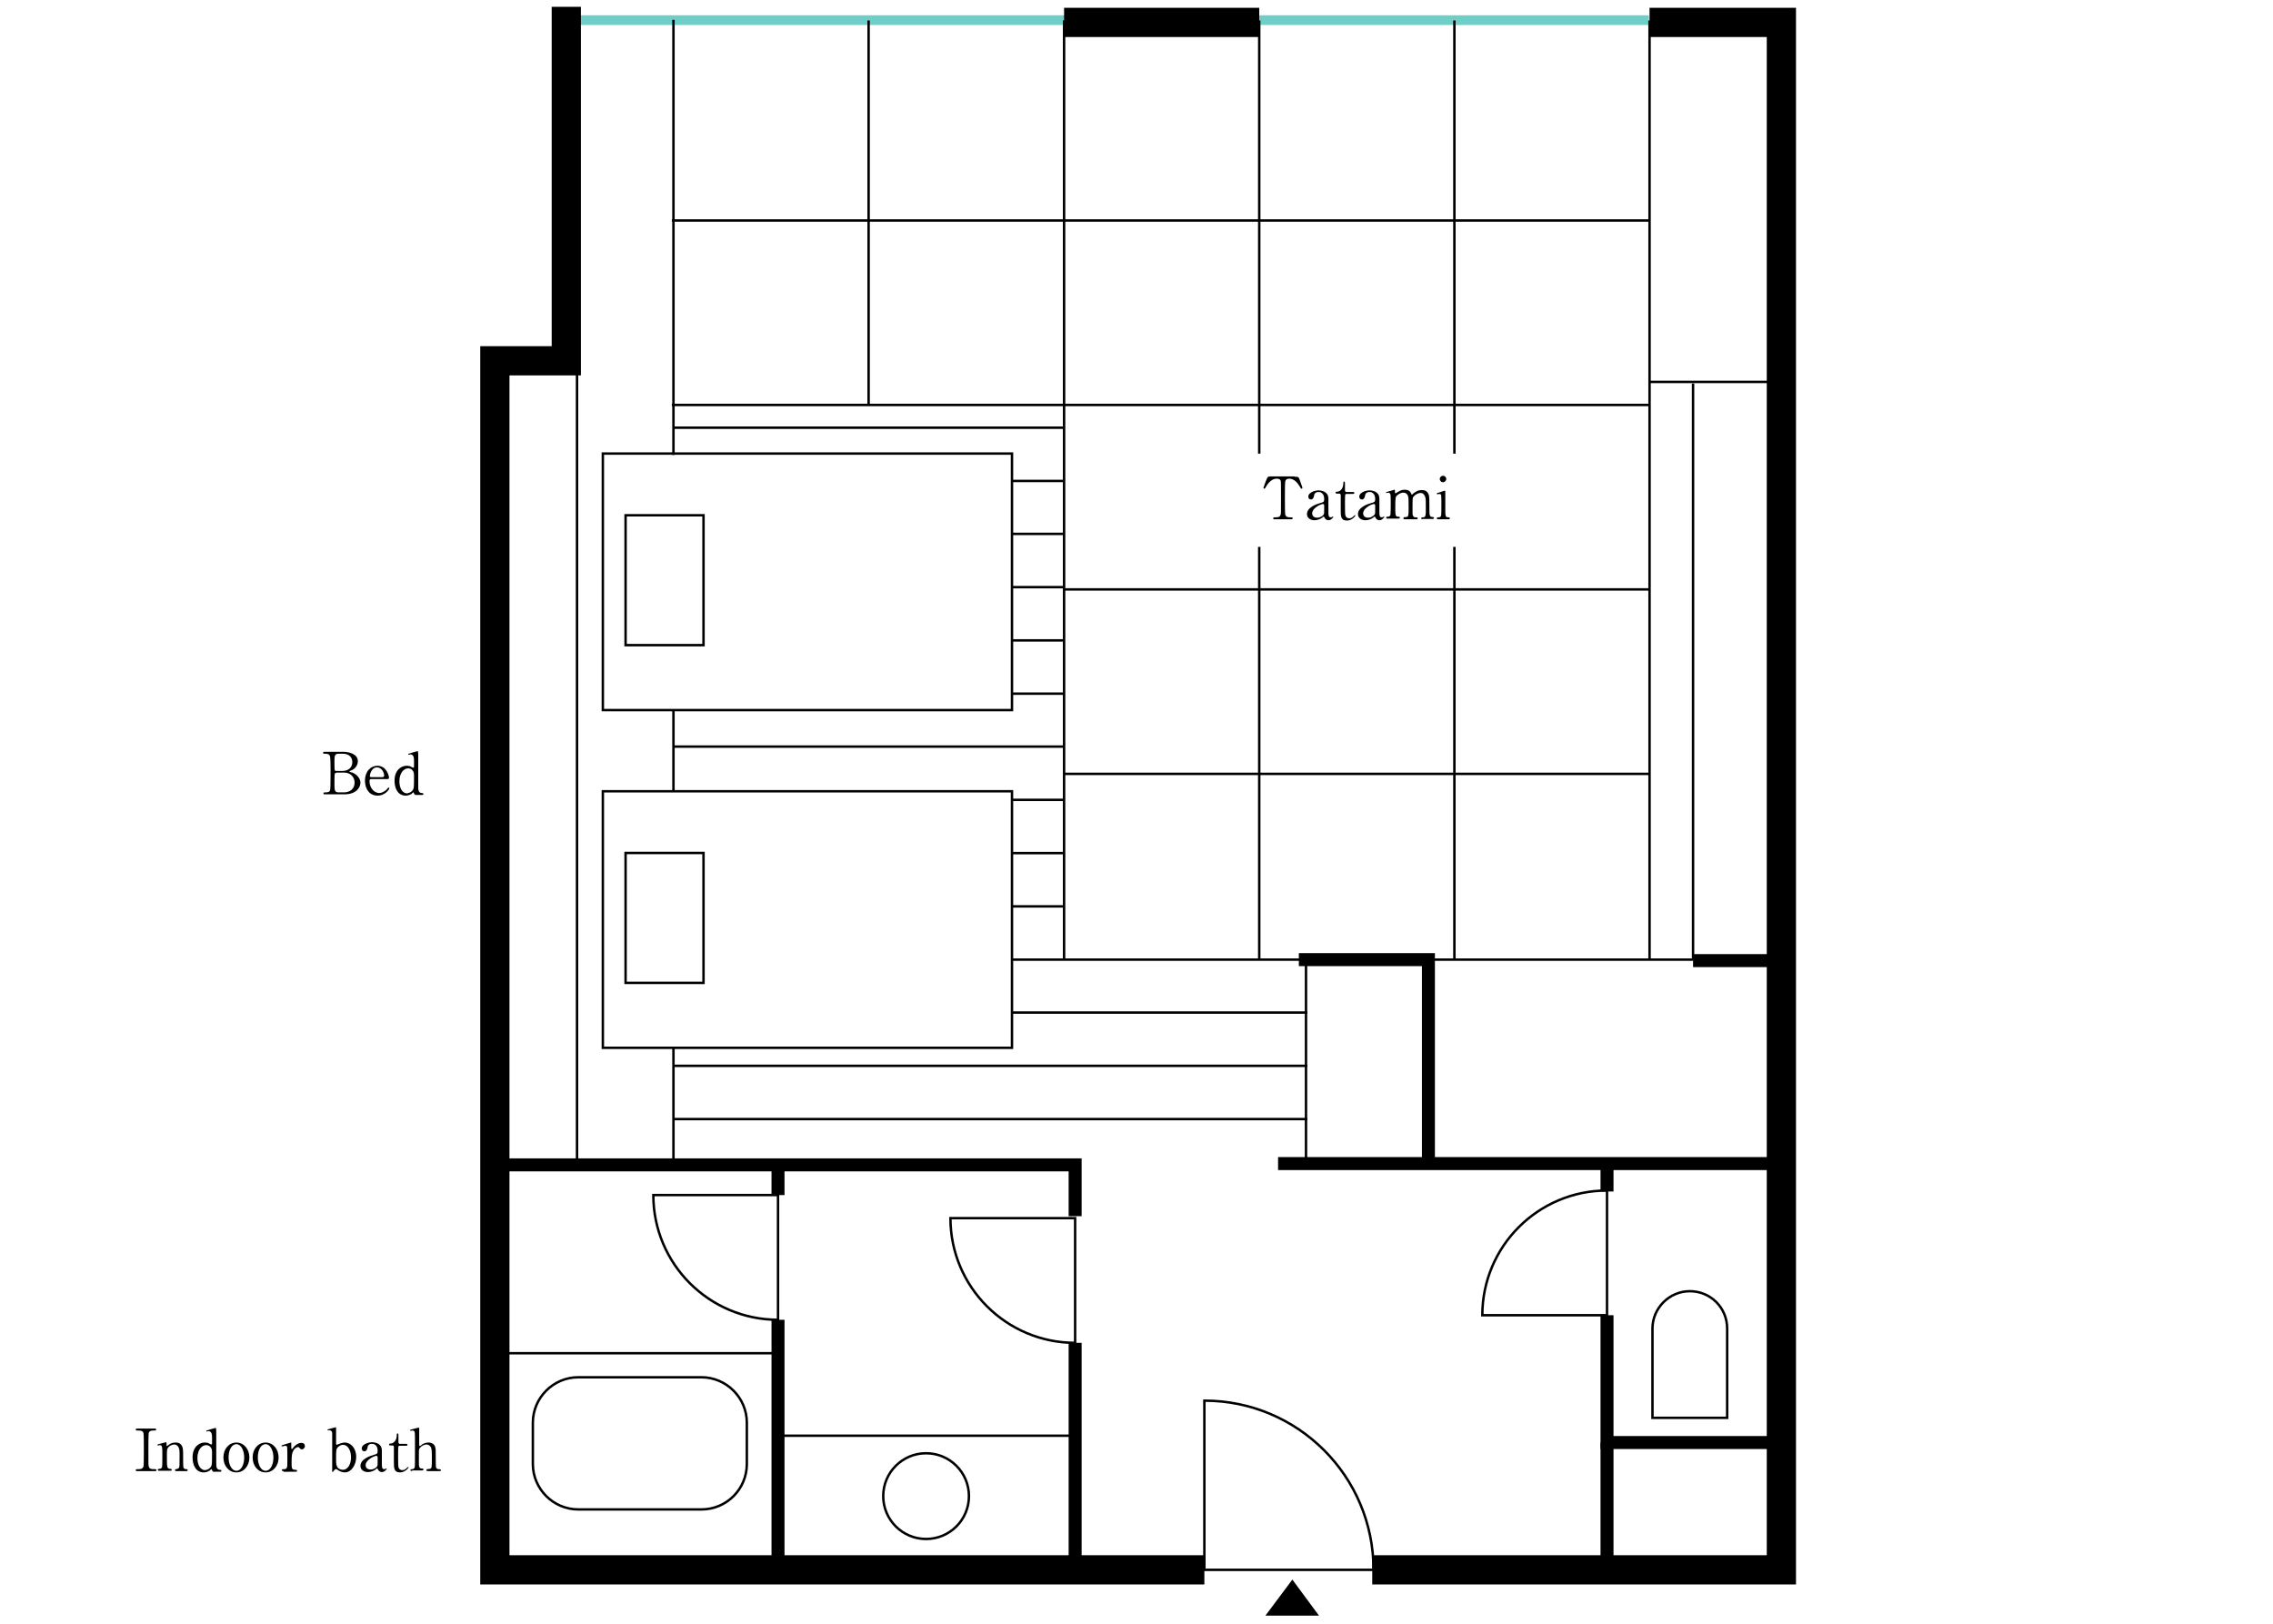 <?xml version="1.0" encoding="utf-8"?>
<!-- Generator: Adobe Illustrator 25.4.1, SVG Export Plug-In . SVG Version: 6.00 Build 0)  -->
<svg version="1.1" id="zu" xmlns="http://www.w3.org/2000/svg" xmlns:xlink="http://www.w3.org/1999/xlink" x="0px" y="0px"
	 viewBox="0 0 700 500" style="enable-background:new 0 0 700 500;" xml:space="preserve">
<style type="text/css">
	.st0{fill:none;stroke:#6FCEC7;stroke-width:3;stroke-miterlimit:10;}
	.st1{fill:none;stroke:#000000;stroke-width:0.75;stroke-miterlimit:10;}
	.st2{fill:none;stroke:#000000;stroke-width:9;stroke-miterlimit:10;}
	.st3{fill:none;stroke:#000000;stroke-width:4;stroke-miterlimit:10;}
	.st4{fill:#FFFFFF;stroke:#000000;stroke-width:0.75;stroke-miterlimit:10;}
</style>
<line class="st0" x1="174.4" y1="6.2" x2="507.8" y2="6.2"/>
<g>
	<path d="M398,486.4l8.2,11.1h-16.5L398,486.4z"/>
</g>
<path class="st1" d="M531.9,409.1v27.5h-23v-27.5c0-6.3,5.2-11.5,11.5-11.5l0,0C526.8,397.6,531.9,402.7,531.9,409.1z"/>
<polyline class="st2" points="422.6,483.4 548.6,483.4 548.6,6.9 508,6.9 "/>
<line class="st2" x1="327.7" y1="6.9" x2="387.8" y2="6.9"/>
<polyline class="st2" points="370.9,483.4 152.4,483.4 152.4,111.1 174.4,111.1 174.4,2.1 "/>
<line class="st3" x1="331.1" y1="413.5" x2="331.1" y2="484.1"/>
<line class="st3" x1="239.6" y1="406.4" x2="239.6" y2="484.1"/>
<line class="st1" x1="153.8" y1="416.7" x2="239.2" y2="416.7"/>
<path class="st1" d="M216,464.8h-37.9c-7.7,0-14-6.3-14-14v-12.7c0-7.7,6.3-14,14-14H216c7.7,0,14,6.3,14,14v12.7
	C230,458.5,223.8,464.8,216,464.8z"/>
<circle class="st1" cx="285.2" cy="460.7" r="13.2"/>
<polyline class="st3" points="153.4,358.7 331.1,358.7 331.1,374.5 "/>
<line class="st3" x1="393.6" y1="358.3" x2="547.9" y2="358.3"/>
<polyline class="st3" points="494.9,405 494.9,444.2 547.9,444.2 "/>
<line class="st3" x1="494.9" y1="444.2" x2="494.9" y2="482.9"/>
<polyline class="st3" points="400,295.5 439.9,295.5 439.9,358.3 "/>
<line class="st1" x1="402.2" y1="295.5" x2="402.2" y2="357.9"/>
<line class="st1" x1="207.7" y1="344.6" x2="402.6" y2="344.6"/>
<line class="st1" x1="207.7" y1="328.2" x2="402.6" y2="328.2"/>
<line class="st1" x1="311.6" y1="311.8" x2="402.6" y2="311.8"/>
<line class="st1" x1="311.6" y1="295.5" x2="521.4" y2="295.5"/>
<line class="st1" x1="311.6" y1="279.1" x2="327.7" y2="279.1"/>
<line class="st1" x1="311.6" y1="262.7" x2="327.7" y2="262.7"/>
<line class="st1" x1="311.6" y1="246.3" x2="327.7" y2="246.3"/>
<line class="st1" x1="207.7" y1="229.9" x2="327.7" y2="229.9"/>
<line class="st1" x1="311.6" y1="213.6" x2="327.7" y2="213.6"/>
<line class="st1" x1="311.6" y1="197.2" x2="327.7" y2="197.2"/>
<line class="st1" x1="311.6" y1="180.8" x2="327.7" y2="180.8"/>
<line class="st1" x1="311.6" y1="164.4" x2="327.7" y2="164.4"/>
<line class="st1" x1="311.6" y1="148.1" x2="327.7" y2="148.1"/>
<line class="st1" x1="207.7" y1="131.7" x2="327.7" y2="131.7"/>
<line class="st1" x1="177.7" y1="358.1" x2="177.7" y2="114.2"/>
<line class="st1" x1="267.5" y1="124.7" x2="267.5" y2="6.3"/>
<line class="st1" x1="327.7" y1="295.6" x2="327.7" y2="6.3"/>
<line class="st1" x1="387.8" y1="139.7" x2="387.8" y2="6.3"/>
<line class="st1" x1="387.8" y1="295.5" x2="387.8" y2="168.4"/>
<line class="st1" x1="447.9" y1="139.7" x2="447.9" y2="6.3"/>
<line class="st1" x1="447.9" y1="295.5" x2="447.9" y2="168.4"/>
<line class="st1" x1="508" y1="295.5" x2="508" y2="6.3"/>
<line class="st1" x1="206.9" y1="67.9" x2="507.8" y2="67.9"/>
<line class="st1" x1="206.9" y1="124.7" x2="507.8" y2="124.7"/>
<line class="st1" x1="327.7" y1="181.5" x2="507.8" y2="181.5"/>
<line class="st1" x1="327.7" y1="238.3" x2="507.8" y2="238.3"/>
<line class="st4" x1="207.4" y1="140.1" x2="207.4" y2="6.1"/>
<line class="st4" x1="207.4" y1="243.7" x2="207.4" y2="218.7"/>
<line class="st4" x1="207.4" y1="358.7" x2="207.4" y2="322.7"/>
<rect x="209.1" y="220.2" transform="matrix(4.487617e-11 -1 1 4.487617e-11 -34.545 531.759)" class="st1" width="79" height="126"/>
<rect x="184.6" y="270.7" transform="matrix(4.488327e-11 -1 1 4.488327e-11 -78.045 487.259)" class="st1" width="40" height="24"/>
<rect x="209.1" y="116.2" transform="matrix(4.488771e-11 -1 1 4.488771e-11 69.455 427.759)" class="st1" width="79" height="126"/>
<rect x="184.6" y="166.7" transform="matrix(4.490636e-11 -1 1 4.490636e-11 25.955 383.259)" class="st1" width="40" height="24"/>
<line class="st1" x1="507.8" y1="117.6" x2="546.8" y2="117.6"/>
<line class="st1" x1="521.4" y1="118.1" x2="521.4" y2="295.5"/>
<path class="st1" d="M370.9,483.4v-52.1c28.8,0,52.1,23.3,52.1,52.1H370.9z"/>
<path class="st1" d="M331.1,375.1v38.4c-21.2,0-38.4-17.2-38.4-38.4H331.1z"/>
<path class="st1" d="M239.6,368v38.4c-21.2,0-38.4-17.2-38.4-38.4H239.6z"/>
<path class="st1" d="M494.9,405v-38.4c-21.2,0-38.4,17.2-38.4,38.4H494.9z"/>
<line class="st3" x1="494.9" y1="366.9" x2="494.9" y2="359.3"/>
<line class="st3" x1="239.6" y1="368" x2="239.6" y2="359.3"/>
<g>
	<path d="M398.7,146.8c1,0,1.2,0,1.5,0.8c0.1,0.4,0.9,2.4,0.9,2.6c0,0.2-0.2,0.3-0.3,0.3c-0.1,0-0.2-0.1-0.6-0.8
		c-1-1.6-2-2.3-3.2-2.3c-0.7,0-1.1,0.3-1.2,0.9c-0.1,0.3-0.1,4.4-0.1,5.1c0,0.5,0,4.7,0.1,5c0.2,0.9,1,0.9,1.5,0.9
		c0.7,0,0.8,0,0.8,0.3s-0.3,0.3-0.5,0.3h-5c-0.3,0-0.5,0-0.5-0.3s0.3-0.3,0.4-0.3c1.1,0,1.7,0,1.9-0.9c0.1-0.3,0.1-0.3,0.1-5.1
		c0-4.4,0-4.9-0.1-5.3c-0.2-0.5-0.7-0.6-1.2-0.6c-1.4,0-2.5,1.1-3.2,2.3c-0.4,0.7-0.5,0.8-0.6,0.8c-0.1,0-0.3-0.1-0.3-0.3
		c0-0.1,0.8-2.3,1-2.7c0.3-0.8,0.6-0.8,1.5-0.8H398.7z"/>
	<path d="M409.1,153.5c0,0.6,0,3.5,0,4.2c0,0.8,0,1.6,0.7,1.6c0.2,0,0.5-0.1,0.6-0.2c0,0,0.1-0.1,0.1-0.1c0,0,0.1,0,0.1,0.1
		c0,0.3-0.7,1.1-1.5,1.1c-0.6,0-1-0.4-1.2-0.8c0-0.1-0.1-0.3-0.3-0.3c-0.1,0-0.3,0.1-0.4,0.3c-0.7,0.5-1.6,0.8-2.4,0.8
		c-1.1,0-2.3-0.6-2.3-1.9c0-2.1,3-3.1,4.1-3.4c1.1-0.3,1.2-0.4,1.2-1.3c0-1.5-0.9-2.1-1.7-2.1c-1.2,0-1.4,0.8-1.4,1.1
		c-0.1,0.5-0.3,1.2-1,1.2c-0.5,0-0.8-0.4-0.8-0.9c0-1.1,1.7-1.9,3.3-1.9C407.6,151.1,409.1,151.7,409.1,153.5z M407.7,158.3
		c0.1-0.2,0.1-0.3,0.1-2.4c0-0.4,0-0.7-0.4-0.7c-0.6,0-3.3,1.2-3.3,2.9c0,0.5,0.3,1.3,1.5,1.3C406.3,159.5,407.5,158.9,407.7,158.3z
		"/>
	<path d="M411.8,152c-0.2,0-0.5,0-0.5-0.3c0-0.2,0.1-0.3,0.6-0.3c0.3,0,1.8-0.4,1.8-2.7c0-0.2,0-0.4,0.2-0.4c0.3,0,0.3,0.3,0.3,0.4
		v2.3c0,0.2,0.1,0.5,0.5,0.5h1.9c0.2,0,0.5,0,0.5,0.3c0,0.1-0.1,0.3-0.5,0.3h-1.9c-0.1,0-0.3,0-0.4,0.2c-0.1,0.2-0.1,2.2-0.1,2.6
		c0,0.5,0,3.4,0.1,3.7c0.2,1,1.1,1,1.2,1c0.4,0,0.8-0.1,1.2-0.5c0.1-0.1,0.5-0.5,0.6-0.5c0.1,0,0.1,0.1,0.1,0.1
		c0,0.3-1.1,1.6-2.6,1.6c-1.9,0-1.9-1.4-1.9-3.2c0-0.1,0-4,0-4.6c0-0.1,0-0.5-0.5-0.5H411.8z"/>
	<path d="M424.8,153.5c0,0.6,0,3.5,0,4.2c0,0.8,0,1.6,0.7,1.6c0.2,0,0.5-0.1,0.6-0.2c0,0,0.1-0.1,0.1-0.1c0,0,0.1,0,0.1,0.1
		c0,0.3-0.7,1.1-1.5,1.1c-0.6,0-1-0.4-1.2-0.8c0-0.1-0.1-0.3-0.3-0.3c-0.1,0-0.3,0.1-0.4,0.3c-0.7,0.5-1.6,0.8-2.4,0.8
		c-1.1,0-2.3-0.6-2.3-1.9c0-2.1,3-3.1,4.1-3.4c1.1-0.3,1.2-0.4,1.2-1.3c0-1.5-0.9-2.1-1.7-2.1c-1.2,0-1.4,0.8-1.4,1.1
		c-0.1,0.5-0.3,1.2-1,1.2c-0.5,0-0.8-0.4-0.8-0.9c0-1.1,1.7-1.9,3.3-1.9C423.3,151.1,424.8,151.7,424.8,153.5z M423.4,158.3
		c0.1-0.2,0.1-0.3,0.1-2.4c0-0.4,0-0.7-0.4-0.7c-0.6,0-3.3,1.2-3.3,2.9c0,0.5,0.3,1.3,1.5,1.3C422,159.5,423.1,158.9,423.4,158.3z"
		/>
	<path d="M438,159.9c-0.3,0-0.3-0.2-0.3-0.3c0-0.3,0.2-0.3,0.5-0.3c0.9,0,0.9-0.5,0.9-3c0-2.5,0-2.7-0.2-3.3
		c-0.2-0.6-0.6-1.2-1.4-1.2c-1,0-2.2,0.9-2.4,1.5c-0.1,0.3-0.1,2.9-0.1,3.4c0,1.7,0,1.9,0.2,2.2s0.4,0.4,0.7,0.4
		c0.5,0,0.7,0,0.7,0.3c0,0.3-0.3,0.3-0.4,0.3h-3.6c-0.2,0-0.4,0-0.4-0.3c0-0.1,0.1-0.2,0.1-0.3c0.1-0.1,0.6,0,0.8-0.1
		c0.7-0.1,0.7-0.5,0.7-3c0-2.4,0-2.8-0.2-3.5c-0.1-0.4-0.6-1-1.4-1c-0.8,0-1.6,0.5-2,0.9c-0.4,0.4-0.5,0.5-0.5,3.5c0,2.5,0,3,0.9,3
		c0.3,0,0.5,0,0.5,0.3s-0.3,0.3-0.4,0.3h-3.4c-0.1,0-0.4,0-0.4-0.3s0.2-0.3,0.5-0.3c0.5,0,0.7-0.3,0.8-0.5c0.1-0.4,0.1-3,0.1-3.6
		c0-0.5,0-2.5-0.1-2.8c-0.1-0.2-0.3-0.5-0.7-0.5c-0.1,0-0.5,0.1-0.5,0.1c0,0-0.2,0-0.2-0.1c0-0.1,0.1-0.2,0.9-0.4
		c0.4-0.1,1.5-0.4,1.7-0.5c0.2,0,0.2,0.1,0.2,0.5c0,0.5,0,0.6,0.2,0.6c0.1,0,0.4-0.3,0.5-0.3c0.5-0.3,1.2-0.8,2.3-0.8
		c1.5,0,1.8,0.8,2,1.2c0,0.1,0.1,0.3,0.2,0.3c0.1,0,0.1,0,0.4-0.3c0.6-0.5,1.4-1.1,2.7-1.1c1.2,0,1.8,0.6,2.1,1.4
		c0.2,0.8,0.2,1.1,0.2,4.1c0,2.2,0,2.8,1,2.8c0.1,0,0.4,0,0.4,0.3c0,0.2-0.2,0.3-0.3,0.3H438z"/>
	<path d="M442.9,159.9c-0.2,0-0.4,0-0.4-0.3c0-0.3,0.2-0.3,0.6-0.3c0.2,0,0.6-0.1,0.7-0.5c0.1-0.3,0.1-2.9,0.1-3.6
		c0-0.5,0-2.6-0.1-2.8c-0.1-0.2-0.3-0.3-0.5-0.3c-0.1,0-0.5,0.1-0.6,0.1c-0.1,0-0.2,0-0.2-0.2s0.1-0.2,0.9-0.4
		c0.2-0.1,1.4-0.5,1.5-0.5c0.2,0,0.2,0.2,0.2,0.3c0,0.8,0,4.9,0,5.8c0,1.3,0,2.1,0.8,2.1c0.4,0,0.6,0,0.6,0.3c0,0.3-0.3,0.3-0.4,0.3
		H442.9z M443.4,147.5c0-0.6,0.5-1,1-1c0.6,0,1,0.5,1,1s-0.5,1-1,1C443.9,148.5,443.4,148.1,443.4,147.5z"/>
</g>
<g>
	<path d="M105.6,231.5c2,0,4.6,0.7,4.6,2.9c0,1.4-1,2.5-2.2,2.9c-0.1,0-0.4,0.2-0.4,0.3s0.8,0.3,0.9,0.3c1.5,0.6,2.5,1.9,2.5,3.1
		c0,1.7-1.5,3.6-4.9,3.6h-6c-0.3,0-0.5,0-0.5-0.3s0.3-0.3,0.6-0.3c0.6,0,1.4,0,1.5-0.9c0.1-0.4,0.1-5.4,0.1-6.1c0-0.8,0-3.7-0.2-4.2
		c-0.2-0.7-1.1-0.7-1.3-0.7c-0.6,0-0.8,0-0.8-0.3c0-0.3,0.2-0.3,0.7-0.3H105.6z M103.5,238c-0.1,0-0.3,0.1-0.4,0.2
		c-0.1,0.2-0.1,2.7-0.1,3.1c0,2,0,2.7,1.3,2.7h1.6c1.9,0,3.3-1.1,3.3-3c0-1.6-1.1-3.1-3.3-3.1H103.5z M105.4,237.4
		c1.7,0,3.1-0.9,3.1-2.7c0-1.7-1.2-2.6-2.9-2.6h-1.3c-1.3,0-1.3,0.8-1.3,2.4c0,0.9,0,2.5,0.1,2.7c0.1,0.2,0.3,0.2,0.4,0.2H105.4z"/>
	<path d="M114.4,239.9c-0.2,0-0.6,0-0.6,0.6c0,2.2,1.5,3.7,3,3.7c0.8,0,1.6-0.5,2.2-1c0.1-0.1,0.5-0.7,0.7-0.7
		c0.1,0,0.2,0.1,0.2,0.2c0,0.4-1.3,2.3-3.6,2.3c-2.5,0-3.9-2-3.9-4.6c0-3,1.9-4.6,3.8-4.6c2.8,0,3.6,3,3.6,3.7
		c0,0.3-0.2,0.4-0.5,0.4H114.4z M117.7,239.3c0.4,0,0.6-0.1,0.6-0.5c0-0.7-0.6-2.5-2.2-2.5c-1.7,0-2.2,2.2-2.2,2.6s0.3,0.4,0.5,0.4
		H117.7z"/>
	<path d="M127.8,244.6c-0.2,0-0.3-0.1-0.3-0.3c0-0.2-0.1-0.3-0.2-0.3s-0.5,0.4-0.6,0.5c-0.7,0.4-1.4,0.5-1.7,0.5
		c-2.6,0-3.5-2.4-3.5-4.6c0-3.4,2.2-4.6,3.7-4.6c0.2,0,0.5,0,1,0.1c0.2,0.1,0.9,0.5,1.1,0.5c0.2,0,0.2-0.3,0.2-0.4
		c0-0.2,0-1.4,0-1.6c0-0.8,0-2.1-1.1-2.1c-0.1,0-0.5,0.1-0.5,0.1c-0.1,0-0.2-0.1-0.2-0.1c0-0.2,0.1-0.2,0.8-0.4
		c0.2-0.1,2-0.6,2.1-0.6c0,0,0.1,0,0.1,0.1c0.1,0.1,0.1,1.2,0.1,1.4c0,1.3,0,7.9,0,9.3c0,1,0,2,1,2.1c0.3,0,0.6,0,0.6,0.3
		c0,0.1-0.1,0.3-0.3,0.3H127.8z M127.4,242.6c0.1-0.4,0.1-2.3,0.1-3.4c0-1,0-1.4-0.4-1.9c-0.3-0.4-0.7-0.7-1.4-0.7
		c-1.4,0-2.7,1.5-2.7,4c0,1.9,0.8,3.7,2.4,3.7C125.9,244.2,127.1,243.9,127.4,242.6z"/>
</g>
<g>
	<path d="M42.3,453c-0.2,0-0.5,0-0.5-0.3s0.1-0.3,0.8-0.3c0.5,0,1.4,0,1.6-0.9c0.1-0.3,0.1-4.4,0.1-5c0-0.7,0-4.8-0.1-5.1
		c-0.2-0.9-0.8-0.9-2-0.9c-0.1,0-0.4,0-0.4-0.3c0-0.3,0.3-0.3,0.5-0.3h5.3c0.2,0,0.5,0,0.5,0.3c0,0.3-0.2,0.3-0.8,0.3
		c-0.5,0-1.3,0-1.5,0.8c-0.1,0.3-0.1,4.3-0.1,5.1c0,4.8,0,4.8,0.1,5.1c0.2,0.9,0.8,0.9,2,0.9c0.1,0,0.4,0,0.4,0.3s-0.3,0.3-0.5,0.3
		H42.3z"/>
	<path d="M54.2,453c-0.3,0-0.3-0.3-0.3-0.3c0-0.3,0.2-0.3,0.3-0.3c0.5-0.1,0.6-0.1,0.9-0.4c0.2-0.3,0.2-0.6,0.2-3.5
		c0-1.7,0-2.4-0.4-3c-0.4-0.6-1-0.7-1.2-0.7c-0.6,0-1.3,0.3-1.8,0.8c-0.5,0.6-0.5,0.8-0.5,2.9c0,0.5,0,2.7,0.1,3
		c0.1,0.6,0.4,0.8,0.9,0.8c0.2,0,0.5,0,0.5,0.3c0,0,0,0.3-0.4,0.3H49c-0.4,0-0.4-0.3-0.4-0.3c0-0.3,0.2-0.3,0.5-0.3
		c0.5,0,0.7-0.3,0.8-0.5c0.1-0.4,0.1-2.8,0.1-3.4c0-2.9,0-3.4-0.8-3.4c-0.1,0-0.5,0.1-0.5,0.1c-0.1,0-0.2,0-0.2-0.2
		c0-0.1,0.1-0.2,0.7-0.3c0.3-0.1,1.8-0.5,1.9-0.5c0.2,0,0.2,0.1,0.2,0.8c0,0.3,0,0.4,0.1,0.4s0.6-0.5,0.7-0.5c0.7-0.5,1.4-0.6,2-0.6
		c1.3,0,1.8,0.7,2,1.2c0.3,0.7,0.3,1,0.3,3.8c0,0.5,0,2.4,0.1,2.7c0,0.1,0.2,0.5,0.8,0.5c0.3,0,0.5,0,0.5,0.3c0,0.3-0.2,0.3-0.4,0.3
		H54.2z"/>
	<path d="M65.6,453c-0.2,0-0.3-0.1-0.3-0.3c0-0.2-0.1-0.3-0.2-0.3s-0.5,0.4-0.6,0.5c-0.7,0.4-1.4,0.5-1.7,0.5
		c-2.6,0-3.5-2.4-3.5-4.6c0-3.4,2.2-4.6,3.7-4.6c0.2,0,0.5,0,1,0.1c0.2,0.1,0.9,0.5,1.1,0.5c0.2,0,0.2-0.3,0.2-0.4
		c0-0.2,0-1.4,0-1.6c0-0.8,0-2.1-1.1-2.1c-0.1,0-0.5,0.1-0.5,0.1c-0.1,0-0.2-0.1-0.2-0.1c0-0.2,0.1-0.2,0.8-0.4
		c0.2-0.1,2-0.6,2.1-0.6c0,0,0.1,0,0.1,0.1c0.1,0.1,0.1,1.2,0.1,1.4c0,1.3,0,7.9,0,9.3c0,1,0,2,1,2.1c0.3,0,0.6,0,0.6,0.3
		c0,0.1-0.1,0.3-0.3,0.3H65.6z M65.2,451c0.1-0.4,0.1-2.3,0.1-3.4c0-1,0-1.4-0.4-1.9c-0.3-0.4-0.7-0.7-1.4-0.7c-1.4,0-2.7,1.5-2.7,4
		c0,1.9,0.8,3.7,2.4,3.7C63.8,452.6,65,452.2,65.2,451z"/>
	<path d="M72.8,444.2c2.3,0,4,2,4,4.6s-1.7,4.6-4,4.6s-4-2-4-4.6C68.8,446.2,70.5,444.2,72.8,444.2z M72.8,452.9
		c1.5,0,2.4-1.9,2.4-4.1c0-2.2-1-4.1-2.4-4.1c-1.4,0-2.4,1.7-2.4,4.1C70.4,450.9,71.3,452.9,72.8,452.9z"/>
	<path d="M81.8,444.2c2.3,0,4,2,4,4.6s-1.7,4.6-4,4.6s-4-2-4-4.6C77.8,446.2,79.5,444.2,81.8,444.2z M81.8,452.9
		c1.5,0,2.4-1.9,2.4-4.1c0-2.2-1-4.1-2.4-4.1c-1.4,0-2.4,1.7-2.4,4.1C79.4,450.9,80.3,452.9,81.8,452.9z"/>
	<path d="M87.3,453c-0.1,0-0.5,0-0.5-0.3s0.2-0.3,0.7-0.3c0.2,0,0.6,0,0.8-0.4c0.2-0.3,0.2-0.5,0.2-3c0-0.6,0-3.2-0.1-3.5
		c-0.1-0.2-0.3-0.3-0.6-0.3c-0.1,0-0.7,0.2-0.9,0.2c-0.1,0-0.2-0.1-0.2-0.2c0-0.1,0.1-0.2,0.9-0.4c0.3-0.1,1.9-0.6,2-0.6
		c0.1,0,0.1,0,0.1,0.1v0.8c0,1,0,1.1,0.2,1.1c0.1,0,0.1,0,0.4-0.4c0.1-0.2,1.2-1.5,2.5-1.5c0.7,0,1.1,0.4,1.1,1c0,0.6-0.5,1-0.9,1
		c-0.4,0-0.6-0.2-0.7-0.4c-0.1-0.1-0.3-0.3-0.5-0.3c-0.5,0-1.2,0.5-1.5,1.2c-0.4,0.8-0.5,1.2-0.5,3.9c0,1.6,0.1,1.9,1.3,1.9
		c0.1,0,0.4,0.1,0.4,0.3c0,0.3-0.3,0.3-0.5,0.3H87.3z"/>
	<path d="M102.8,452.9c-0.3,0.4-0.4,0.4-0.4,0.4c-0.1,0-0.1-0.2-0.1-0.3c0-0.3,0-1.8,0-2.1c0-1,0-9.5,0-9.7
		c-0.1-0.6-0.6-0.8-0.9-0.8c-0.1,0-0.3,0-0.4,0c-0.1,0-0.2-0.1-0.2-0.1c0-0.1,0.1-0.2,0.7-0.3c0.6-0.2,1.9-0.5,1.9-0.5
		c0.1,0,0.1,0.1,0.1,0.1c0,0.1,0,0.2,0,3.1v1.9c0,0.1,0.1,0.3,0.2,0.3c0.1,0,0.7-0.3,0.8-0.3c0.7-0.3,1.3-0.4,1.7-0.4
		c1.7,0,3.5,1.6,3.5,4.4c0,2.5-1.5,4.8-3.5,4.8c-0.8,0-1.7-0.4-2.1-0.7c-0.2-0.1-0.3-0.3-0.5-0.3
		C103.2,452.4,103.1,452.5,102.8,452.9z M104.1,445.6c-0.6,0.6-0.6,1-0.6,3.6c0,1,0,1.8,0.3,2.4c0.4,0.8,1.3,1,1.8,1
		c1.5,0,2.5-1.7,2.5-3.8c0-2.1-0.9-3.9-2.5-3.9C105.1,444.9,104.5,445.2,104.1,445.6z"/>
	<path d="M117.6,446.6c0,0.6,0,3.5,0,4.2c0,0.8,0,1.6,0.7,1.6c0.2,0,0.5-0.1,0.6-0.2c0,0,0.1-0.1,0.1-0.1c0,0,0.1,0,0.1,0.1
		c0,0.3-0.7,1.1-1.5,1.1c-0.6,0-1-0.4-1.2-0.8c0-0.1-0.1-0.3-0.3-0.3c-0.1,0-0.3,0.1-0.4,0.3c-0.7,0.5-1.6,0.8-2.4,0.8
		c-1.1,0-2.3-0.6-2.3-1.9c0-2.1,3-3.1,4.1-3.4c1.1-0.3,1.2-0.4,1.2-1.3c0-1.5-0.9-2.1-1.7-2.1c-1.2,0-1.4,0.8-1.4,1.1
		c-0.1,0.5-0.3,1.2-1,1.2c-0.5,0-0.8-0.4-0.8-0.9c0-1.1,1.7-1.9,3.3-1.9C116.1,444.2,117.6,444.8,117.6,446.6z M116.2,451.4
		c0.1-0.2,0.1-0.3,0.1-2.4c0-0.4,0-0.7-0.4-0.7c-0.6,0-3.3,1.2-3.3,2.9c0,0.5,0.3,1.3,1.5,1.3C114.8,452.6,116,452,116.2,451.4z"/>
	<path d="M120.3,445.1c-0.2,0-0.5,0-0.5-0.3c0-0.2,0.1-0.3,0.6-0.3c0.3,0,1.8-0.4,1.8-2.7c0-0.2,0-0.4,0.2-0.4
		c0.3,0,0.3,0.3,0.3,0.4v2.3c0,0.2,0.1,0.5,0.4,0.5h1.9c0.2,0,0.5,0,0.5,0.3c0,0.1-0.1,0.3-0.5,0.3h-1.9c-0.1,0-0.3,0-0.4,0.2
		c-0.1,0.2-0.1,2.2-0.1,2.6c0,0.5,0,3.4,0.1,3.7c0.2,1,1.1,1,1.2,1c0.4,0,0.8-0.1,1.2-0.5c0.1-0.1,0.5-0.5,0.6-0.5
		c0.1,0,0.1,0.1,0.1,0.1c0,0.3-1.1,1.6-2.6,1.6c-1.9,0-1.9-1.4-1.9-3.2c0-0.1,0-4,0-4.6c0-0.1,0-0.5-0.4-0.5H120.3z"/>
	<path d="M126.9,453c-0.1,0-0.5,0-0.5-0.3s0.3-0.3,0.5-0.3c0.6,0,0.8-0.5,0.8-0.5c0.1-0.4,0.1-1.1,0.1-8.1c0-0.5,0-2.6-0.1-2.9
		c-0.1-0.1-0.2-0.4-0.7-0.4c-0.1,0-0.5,0.1-0.5,0.1c-0.1,0-0.2-0.1-0.2-0.2c0-0.1,0.1-0.2,0.3-0.2c0.3-0.1,2.2-0.6,2.3-0.6
		c0.1,0,0.2,0.1,0.2,0.2c0,0.1,0,4.1,0,4.9c0,0.4,0,0.6,0.2,0.6c0.1,0,0.6-0.4,0.7-0.5c0.3-0.2,1-0.6,1.9-0.6c1.2,0,1.9,0.6,2.1,1.3
		c0.2,0.7,0.2,0.8,0.2,3.9c0,0.5,0,2.2,0.1,2.5c0,0.1,0.2,0.5,0.8,0.5c0.3,0,0.7,0,0.7,0.3c0,0.3-0.3,0.3-0.5,0.3h-3.5
		c-0.2,0-0.5,0-0.5-0.3c0-0.1,0.1-0.2,0.2-0.3c0.1,0,0.7-0.1,0.9-0.1c0.6-0.2,0.6-0.5,0.6-3.1c0-2.3,0-3.1-0.4-3.7
		c-0.4-0.6-1-0.7-1.2-0.7c-0.9,0-2,0.7-2.3,1.4c-0.1,0.3-0.1,0.4-0.1,3.8c0,1.5,0,2.2,0.9,2.2c0.3,0,0.5,0,0.5,0.3
		c0,0.3-0.3,0.3-0.5,0.3H126.9z"/>
</g>
<line class="st1" x1="240.7" y1="442.1" x2="332.2" y2="442.1"/>
<line class="st3" x1="548.3" y1="295.8" x2="521.4" y2="295.8"/>
<g>
</g>
<g>
</g>
<g>
</g>
<g>
</g>
<g>
</g>
<g>
</g>
<g>
</g>
<g>
</g>
<g>
</g>
<g>
</g>
<g>
</g>
<g>
</g>
<g>
</g>
<g>
</g>
<g>
</g>
</svg>
